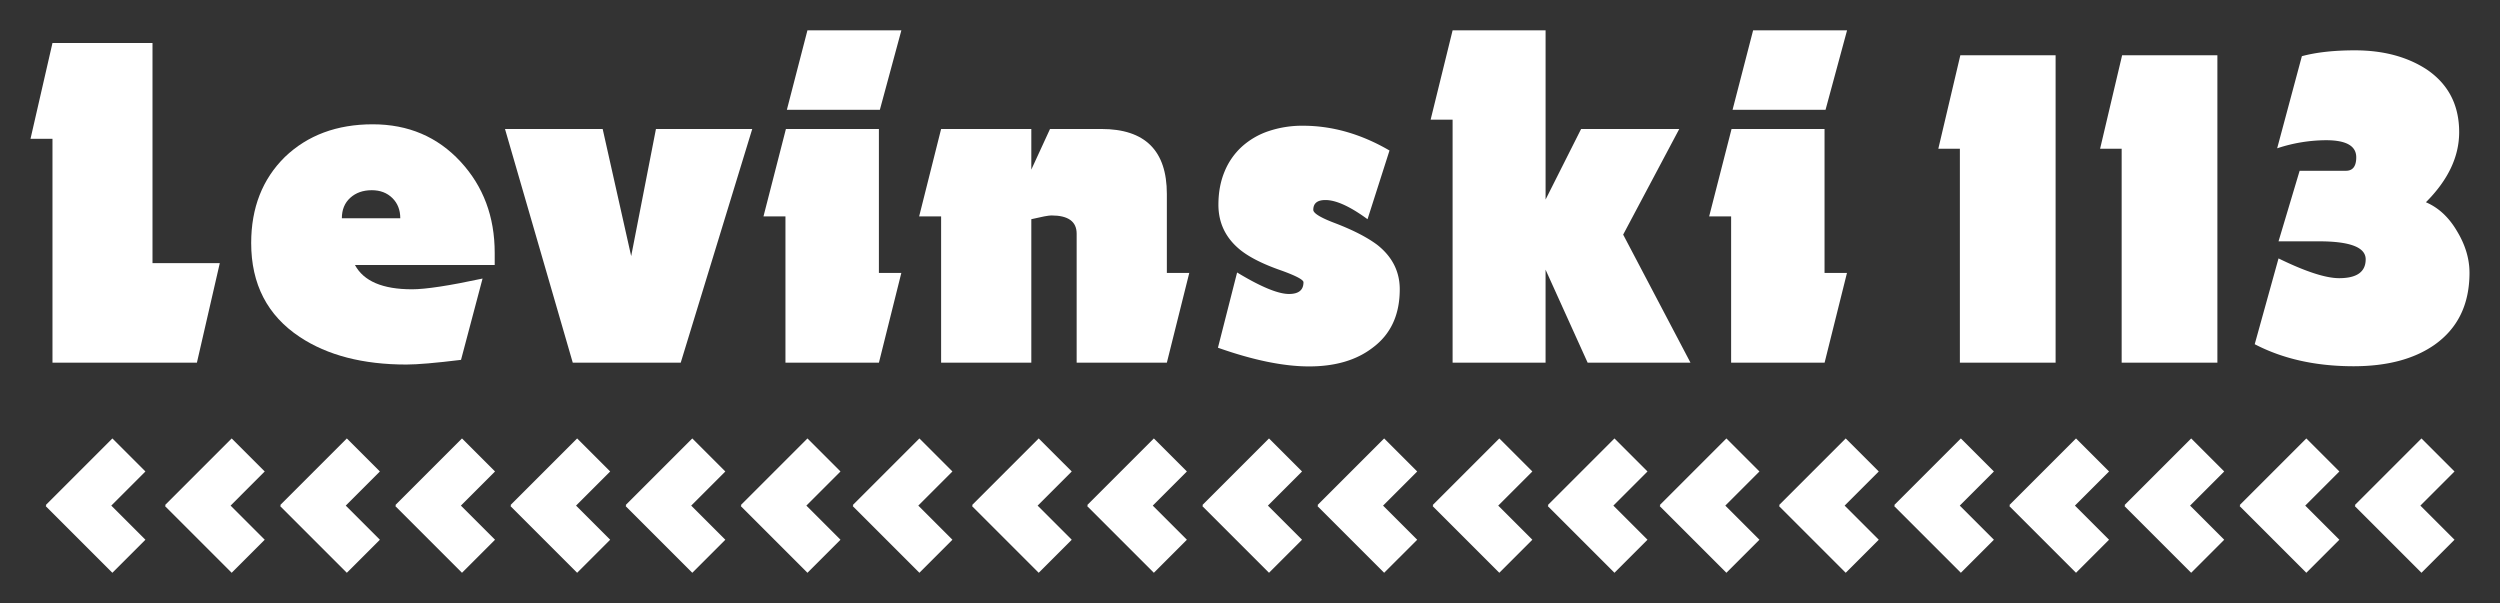 <svg id="Layer_1" data-name="Layer 1" xmlns="http://www.w3.org/2000/svg" viewBox="0 0 3199.43 771.89"><rect x="0" y="0" width="3199.43" height="771.89" fill="#333333" stroke="none"/><defs><style>.cls-1{fill:#fff;}</style></defs><title>mobile</title><path class="cls-1" d="M252,464.13H67.16V177.63H39.05L67.16,55h128V336.73h86.13Z"/><path class="cls-1" d="M454.25,339.12q16.74,31.11,73,31.11,26.31,0,90.32-13.76L590,460.55q-24.53,3-41.86,4.48T520,466.53q-83.14,0-136.37-35.29Q321.45,390,321.46,311q0-67.59,43.07-110.06Q408.18,159.1,477,159.08q68.19,0,112.45,47.86,43.65,47.25,43.66,116.63v15.55Zm47.85-85.7q-10.19-10-26.32-10-16.75,0-27.51,9.71T437.5,279.31h74.77Q512.27,263.43,502.1,253.42Z"/><path class="cls-1" d="M871.18,464.13H733L646.28,165.07h125l36.49,162.69,31.7-162.69H962.7Z"/><path class="cls-1" d="M1124.82,464.13H1005.2V276.92H977.08l28.71-111.85h119V349.29h28.71Zm1.2-323.59H1007l26.32-101.68h120.22Z"/><path class="cls-1" d="M1493.31,464.13H1377.87V299.05q0-23.32-32.3-23.33-5.38,0-25.72,4.79V464.13H1204.41V276.92H1176.3l28.11-111.85h115.44v52l23.93-52h65.79q83.73,0,83.74,83.14V349.29H1522Z"/><path class="cls-1" d="M1756.67,445q-31.1,23.94-81.34,23.93-49,0-116.64-23.93l24.52-96.3q45.45,27.53,66.4,27.52,18.53,0,18.54-15,0-4.77-28.11-14.95-34.69-12-52.64-26.32-28.12-22.73-28.11-58,0-23.32,7.78-42.16a88.36,88.36,0,0,1,22.13-32,96.66,96.66,0,0,1,34.39-20,134.74,134.74,0,0,1,44-6.88q56.22,0,110.66,31.7l-28.12,87.93Q1716.6,256,1696.26,256q-15.55,0-15.55,12.56,0,6.6,28.71,17.35,34.1,13.17,53.24,27.51,28.71,22.74,28.71,56.83Q1791.37,419.28,1756.67,445Z"/><path class="cls-1" d="M2031.82,464.13l-53.84-119v119H1859v-311h-28.12L1859,38.86h119V255.38l45.46-90.31h125.61l-71.78,135.18,86.14,163.88Z"/><path class="cls-1" d="M2335.07,464.13H2215.44V276.92h-28.11L2216,165.07h119V349.29h28.71Zm1.2-323.59h-119l26.31-101.68h120.23Z"/><path class="cls-1" d="M2508.2,464.13V190.38h-27.6l28.18-119.63h121.93V464.13Z"/><path class="cls-1" d="M2715.24,464.13V190.38h-27.6l28.18-119.63h121.93V464.13Z"/><path class="cls-1" d="M3115,441.7q-39.12,27-102.95,27-72.47,0-126.52-28.19L2916,330.71Q2967.71,356,2993.6,356q33.93,0,33.93-24.15,0-23-59.81-23H2916l27-90.29h59.23q13.23,0,13.23-17.26,0-21.84-38.53-21.85a200.64,200.64,0,0,0-62.69,10.35l31.63-117.9q27.61-7.47,67.87-7.48,54,0,91.44,24.16,42,28.19,42,80.52,0,47.16-42.56,89.72,24.15,10.35,39.68,36.8,16.09,26.46,16.1,53.49Q3160.38,410.07,3115,441.7Z"/><polygon class="cls-1" points="2404.38 603.38 2362.09 561.1 2276.82 646.37 2277.52 647.06 2276.82 647.76 2362.09 733.03 2404.38 690.74 2360.7 647.06 2404.38 603.38"/><polygon class="cls-1" points="2251.69 603.38 2209.4 561.1 2124.13 646.37 2124.83 647.06 2124.13 647.76 2209.4 733.03 2251.69 690.74 2208.01 647.06 2251.69 603.38"/><polygon class="cls-1" points="2551.75 603.38 2509.46 561.1 2424.19 646.37 2424.89 647.06 2424.19 647.76 2509.46 733.03 2551.75 690.74 2508.07 647.06 2551.75 603.38"/><polygon class="cls-1" points="2699.11 603.38 2656.83 561.1 2571.56 646.37 2572.26 647.06 2571.56 647.76 2656.83 733.03 2699.11 690.74 2655.43 647.06 2699.11 603.38"/><polygon class="cls-1" points="2846.48 603.38 2804.2 561.1 2718.93 646.37 2719.62 647.06 2718.93 647.76 2804.2 733.03 2846.48 690.74 2802.8 647.06 2846.48 603.38"/><polygon class="cls-1" points="2993.85 603.38 2951.57 561.1 2866.3 646.37 2866.99 647.06 2866.3 647.76 2951.57 733.03 2993.85 690.74 2950.17 647.06 2993.85 603.38"/><polygon class="cls-1" points="3141.22 603.38 3098.93 561.1 3013.66 646.37 3014.36 647.06 3013.66 647.76 3098.93 733.03 3141.22 690.74 3097.54 647.06 3141.22 603.38"/><polygon class="cls-1" points="1371.58 603.38 1329.3 561.1 1244.03 646.37 1244.72 647.06 1244.03 647.76 1329.3 733.03 1371.58 690.74 1327.9 647.06 1371.58 603.38"/><polygon class="cls-1" points="1218.89 603.38 1176.61 561.1 1091.34 646.37 1092.03 647.06 1091.34 647.76 1176.61 733.03 1218.89 690.74 1175.21 647.06 1218.89 603.38"/><polygon class="cls-1" points="1518.95 603.38 1476.67 561.1 1391.4 646.37 1392.09 647.06 1391.4 647.76 1476.67 733.03 1518.95 690.74 1475.27 647.06 1518.95 603.38"/><polygon class="cls-1" points="1666.32 603.38 1624.04 561.1 1538.77 646.37 1539.46 647.06 1538.77 647.76 1624.04 733.03 1666.32 690.74 1622.64 647.06 1666.32 603.38"/><polygon class="cls-1" points="1813.69 603.38 1771.4 561.1 1686.13 646.37 1686.83 647.06 1686.13 647.76 1771.4 733.03 1813.69 690.74 1770.01 647.06 1813.69 603.38"/><polygon class="cls-1" points="1961.06 603.38 1918.77 561.1 1833.5 646.37 1834.2 647.06 1833.5 647.76 1918.77 733.03 1961.06 690.74 1917.38 647.06 1961.06 603.38"/><polygon class="cls-1" points="2108.42 603.38 2066.14 561.1 1980.87 646.37 1981.56 647.06 1980.87 647.76 2066.14 733.03 2108.42 690.74 2064.74 647.06 2108.42 603.38"/><polygon class="cls-1" points="338.79 603.38 296.5 561.1 211.24 646.37 211.93 647.06 211.24 647.76 296.5 733.03 338.79 690.74 295.11 647.06 338.79 603.38"/><polygon class="cls-1" points="186.1 603.38 143.81 561.1 58.54 646.37 59.24 647.06 58.54 647.76 143.81 733.03 186.1 690.74 142.42 647.06 186.1 603.38"/><polygon class="cls-1" points="486.16 603.38 443.87 561.1 358.6 646.37 359.3 647.06 358.6 647.76 443.87 733.03 486.16 690.74 442.48 647.06 486.16 603.38"/><polygon class="cls-1" points="633.52 603.38 591.24 561.1 505.97 646.37 506.67 647.06 505.97 647.76 591.24 733.03 633.52 690.74 589.84 647.06 633.52 603.38"/><polygon class="cls-1" points="780.89 603.38 738.61 561.1 653.34 646.37 654.03 647.06 653.34 647.76 738.61 733.03 780.89 690.74 737.21 647.06 780.89 603.38"/><polygon class="cls-1" points="928.26 603.38 885.98 561.1 800.71 646.37 801.4 647.06 800.71 647.76 885.98 733.03 928.26 690.74 884.58 647.06 928.26 603.38"/><polygon class="cls-1" points="1075.63 603.38 1033.35 561.1 948.08 646.37 948.77 647.06 948.08 647.76 1033.35 733.03 1075.63 690.74 1031.95 647.06 1075.63 603.38"/></svg>